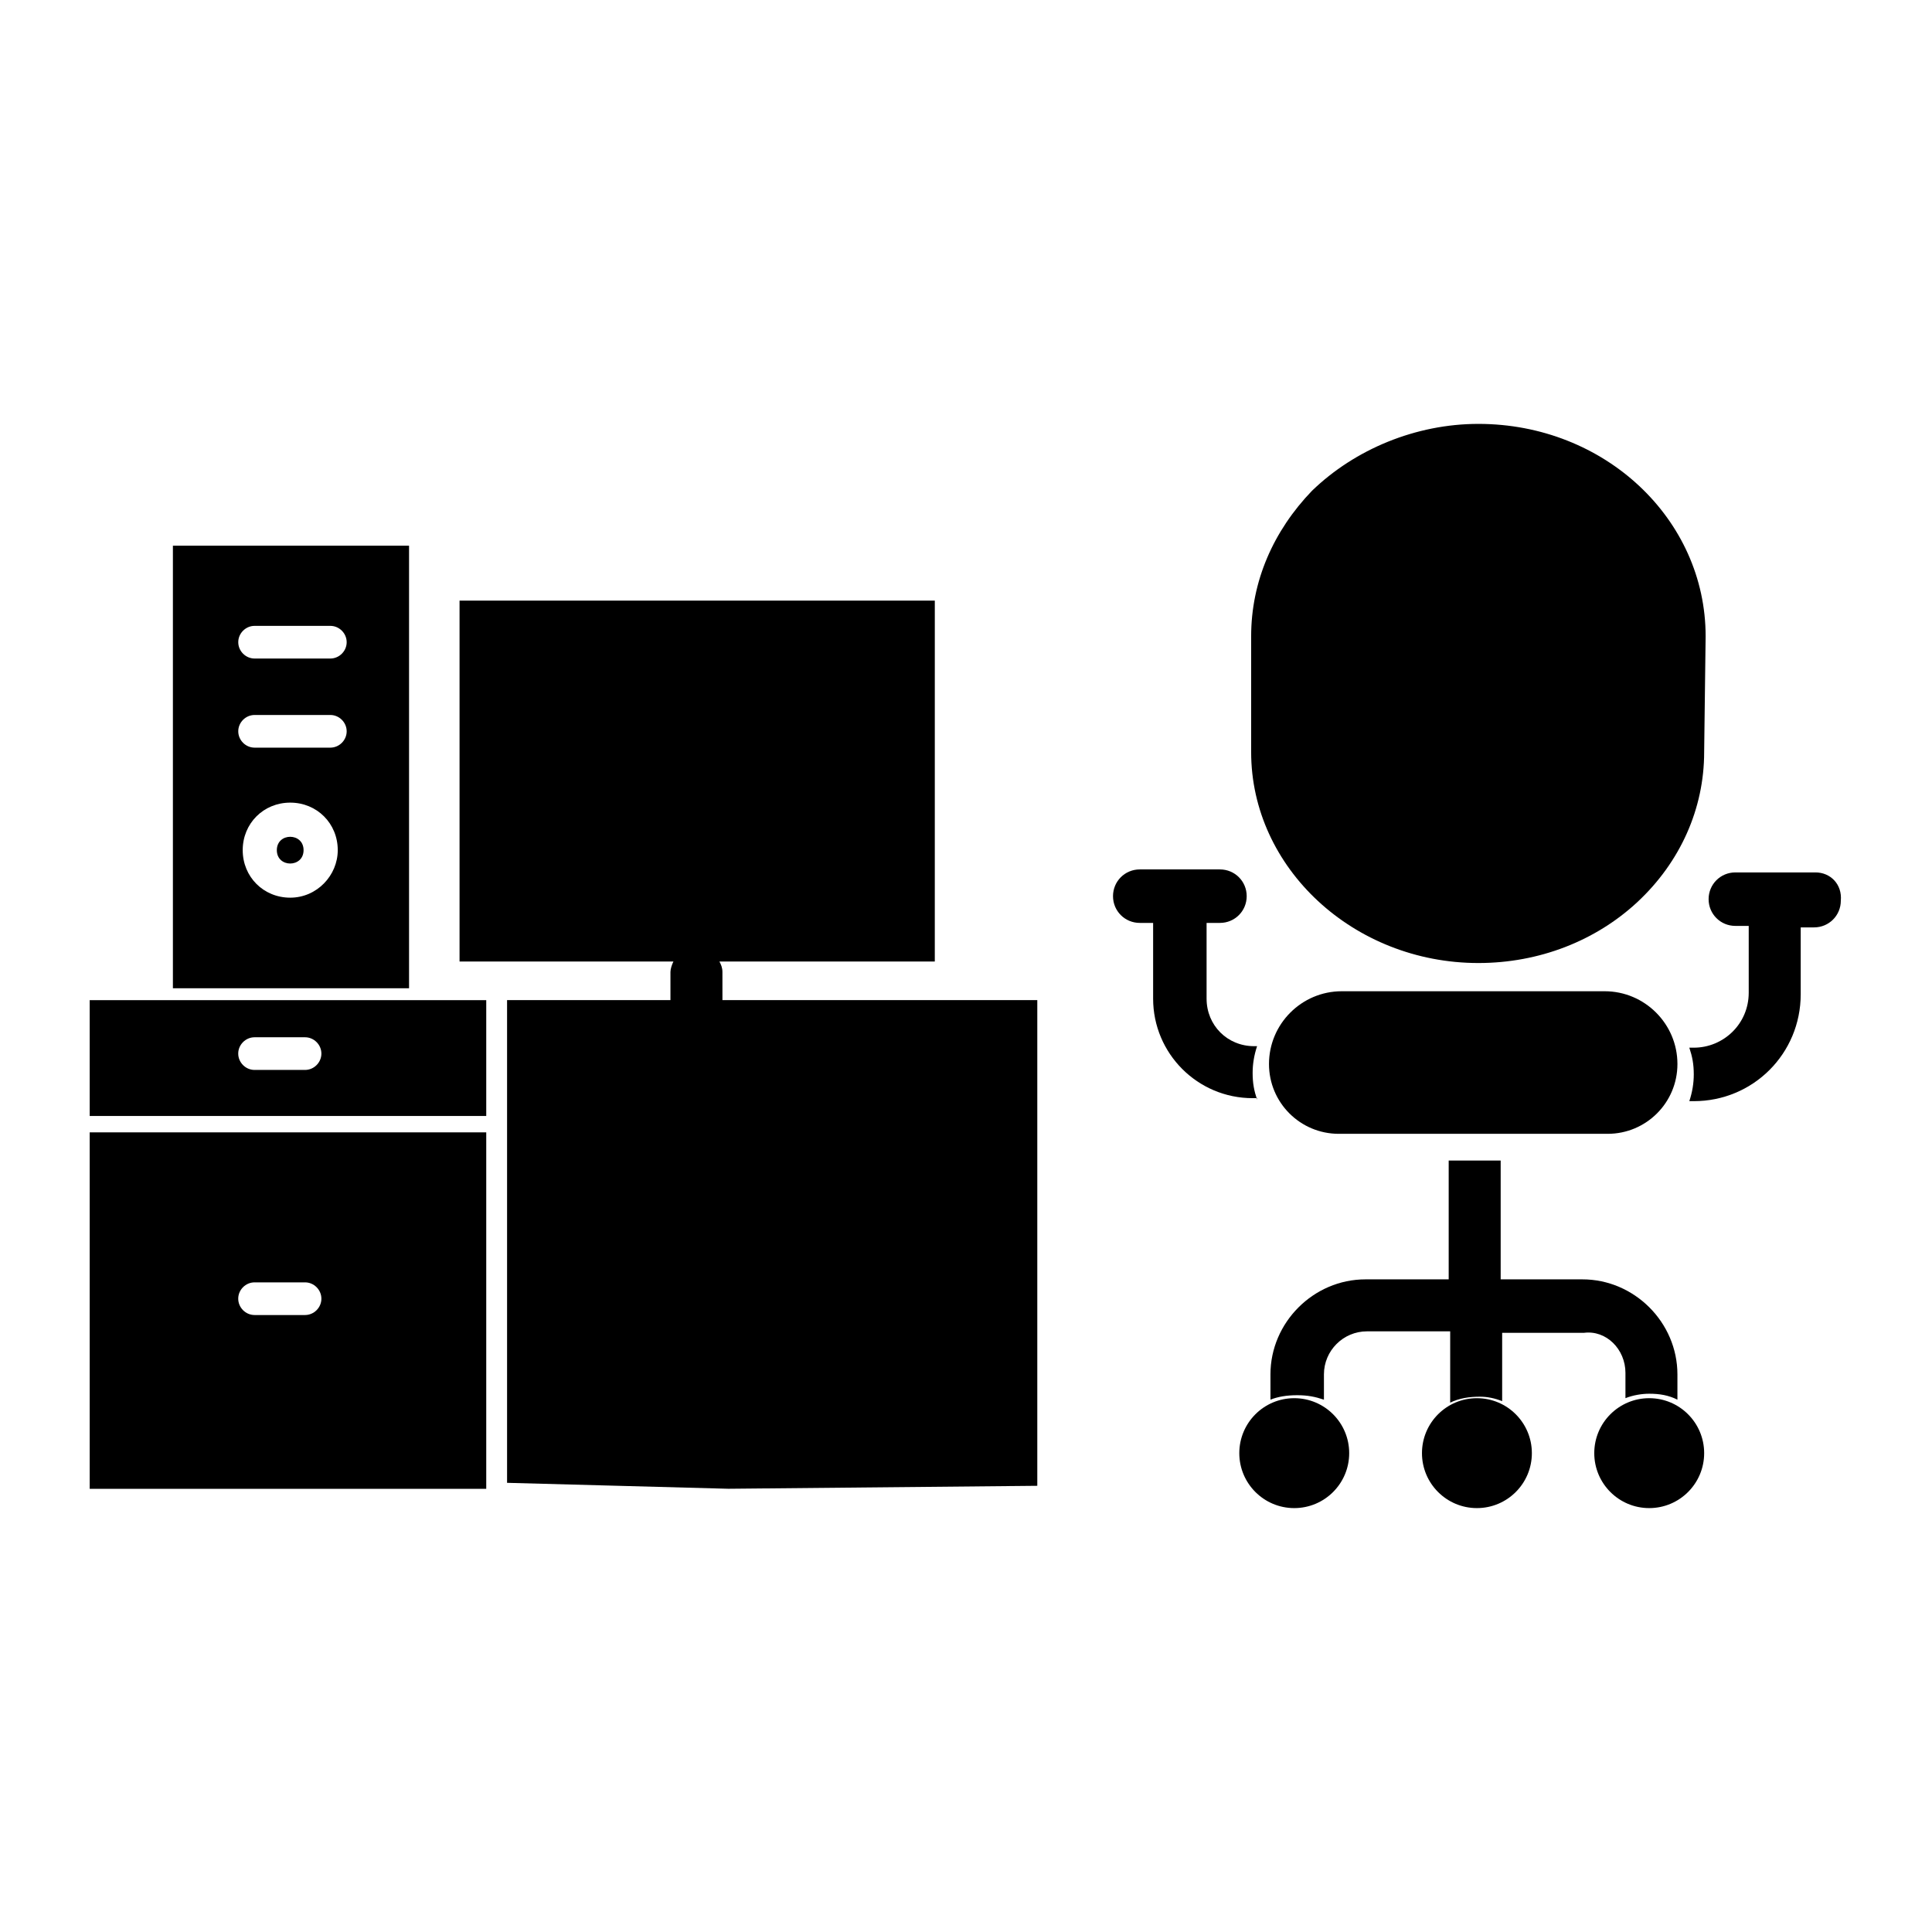 <?xml version="1.0" encoding="UTF-8"?>
<!-- The Best Svg Icon site in the world: iconSvg.co, Visit us! https://iconsvg.co -->
<svg fill="#000000" width="800px" height="800px" version="1.1" viewBox="144 144 512 512" xmlns="http://www.w3.org/2000/svg">
 <g>
  <path d="m335.45 401.57c0-1.18-0.395-1.969-0.789-2.754h57.07l0.004-95.648h-125.95v95.645h56.68c-0.395 0.789-0.789 1.969-0.789 2.754v7.477h-43.297v127.92l58.648 1.574 81.867-0.785v-128.71h-83.441z"/>
  <path d="m224.45 369.3c0 4.723-7.086 4.723-7.086 0s7.086-4.723 7.086 0"/>
  <path d="m189.82 405.9h62.582v-117.29h-62.582zm31.094-24.008c-7.086 0-12.594-5.512-12.594-12.594 0-7.086 5.512-12.594 12.594-12.594 7.086 0 12.594 5.512 12.594 12.594 0 6.688-5.508 12.594-12.594 12.594zm-9.445-72.031h20.074c2.363 0 4.328 1.969 4.328 4.328 0 2.363-1.969 4.328-4.328 4.328h-20.074c-2.363 0-4.328-1.969-4.328-4.328-0.004-2.359 1.965-4.328 4.328-4.328zm0 23.617h20.074c2.363 0 4.328 1.969 4.328 4.328 0 2.363-1.969 4.328-4.328 4.328h-20.074c-2.363 0-4.328-1.969-4.328-4.328-0.004-2.359 1.965-4.328 4.328-4.328z"/>
  <path d="m167.77 439.75h105.09v-30.699l-105.09-0.004zm43.691-20.863h13.383c2.363 0 4.328 1.969 4.328 4.328 0 2.363-1.969 4.328-4.328 4.328h-13.383c-2.363 0-4.328-1.969-4.328-4.328-0.004-2.359 1.965-4.328 4.328-4.328z"/>
  <path d="m167.77 538.55h105.09v-94.465h-105.09zm43.691-54.711h13.383c2.363 0 4.328 1.969 4.328 4.328 0 2.363-1.969 4.328-4.328 4.328h-13.383c-2.363 0-4.328-1.969-4.328-4.328-0.004-2.359 1.965-4.328 4.328-4.328z"/>
  <path d="m596.01 312.62c0-31.094-26.766-56.285-60.223-56.285-16.531 0-32.668 6.691-44.082 17.711-10.234 10.629-16.137 24.008-16.137 38.574v30.699c0 30.699 27.16 55.891 60.223 55.891 16.137 0 31.094-5.902 42.117-16.137 11.414-10.629 17.711-24.797 17.711-39.754z"/>
  <path d="m499.58 406.69c-10.629 0-19.285 8.66-19.285 19.285 0 10.234 8.266 18.5 18.5 18.5h71.242c10.234 0 18.5-8.266 18.5-18.5 0-10.629-8.66-19.285-19.285-19.285z"/>
  <path d="m625.14 375.2h-21.254c-3.938 0-7.086 3.148-7.086 7.086s3.148 7.086 7.086 7.086h3.543v17.711c0 8.266-6.691 14.562-14.562 14.562h-1.18c0.789 2.363 1.18 4.328 1.18 7.086 0 2.363-0.395 4.723-1.18 7.086h1.18c15.742 0 28.34-12.594 28.34-28.34v-17.711h3.543c3.938 0 7.086-3.148 7.086-7.086 0.391-4.332-2.758-7.481-6.695-7.481z"/>
  <path d="m549.96 529.1c0 8.043-6.519 14.562-14.562 14.562-8.043 0-14.562-6.519-14.562-14.562 0-8.043 6.519-14.566 14.562-14.566 8.043 0 14.562 6.523 14.562 14.566"/>
  <path d="m595.62 529.1c0 8.043-6.519 14.562-14.562 14.562-8.043 0-14.562-6.519-14.562-14.562 0-8.043 6.519-14.566 14.562-14.566 8.043 0 14.562 6.523 14.562 14.566"/>
  <path d="m501.55 529.1c0 8.043-6.519 14.562-14.562 14.562s-14.562-6.519-14.562-14.562c0-8.043 6.519-14.566 14.562-14.566s14.562 6.523 14.562 14.566"/>
  <path d="m477.14 435.42c-0.789-2.363-1.18-4.328-1.18-7.086 0-2.363 0.395-4.723 1.18-7.086h-0.789c-7.086 0-12.594-5.512-12.594-12.594v-20.074h3.543c3.938 0 7.086-3.148 7.086-7.086s-3.148-7.086-7.086-7.086h-21.254c-3.938 0-7.086 3.148-7.086 7.086s3.148 7.086 7.086 7.086h3.543v20.074c0 14.562 11.809 26.371 26.371 26.371h1.18z"/>
  <path d="m574.76 507.84v6.691c1.969-0.789 4.328-1.18 6.297-1.18 2.754 0 5.117 0.395 7.477 1.574v-6.691c0-13.777-11.414-25.191-25.191-25.191h-21.648v-31.488h-13.777v31.488h-22.043c-13.777 0-25.191 11.414-25.191 25.191v6.691c1.969-0.789 4.328-1.18 7.086-1.18 2.754 0 4.723 0.395 7.086 1.18v-6.691c0-6.297 5.117-11.414 11.414-11.414h22.043v18.5 0.395c2.363-1.18 5.117-1.574 7.871-1.574 1.969 0 3.938 0.395 5.902 1.18v-18.105h21.648c5.91-0.789 11.027 4.328 11.027 10.625z"/>
 </g>
</svg>